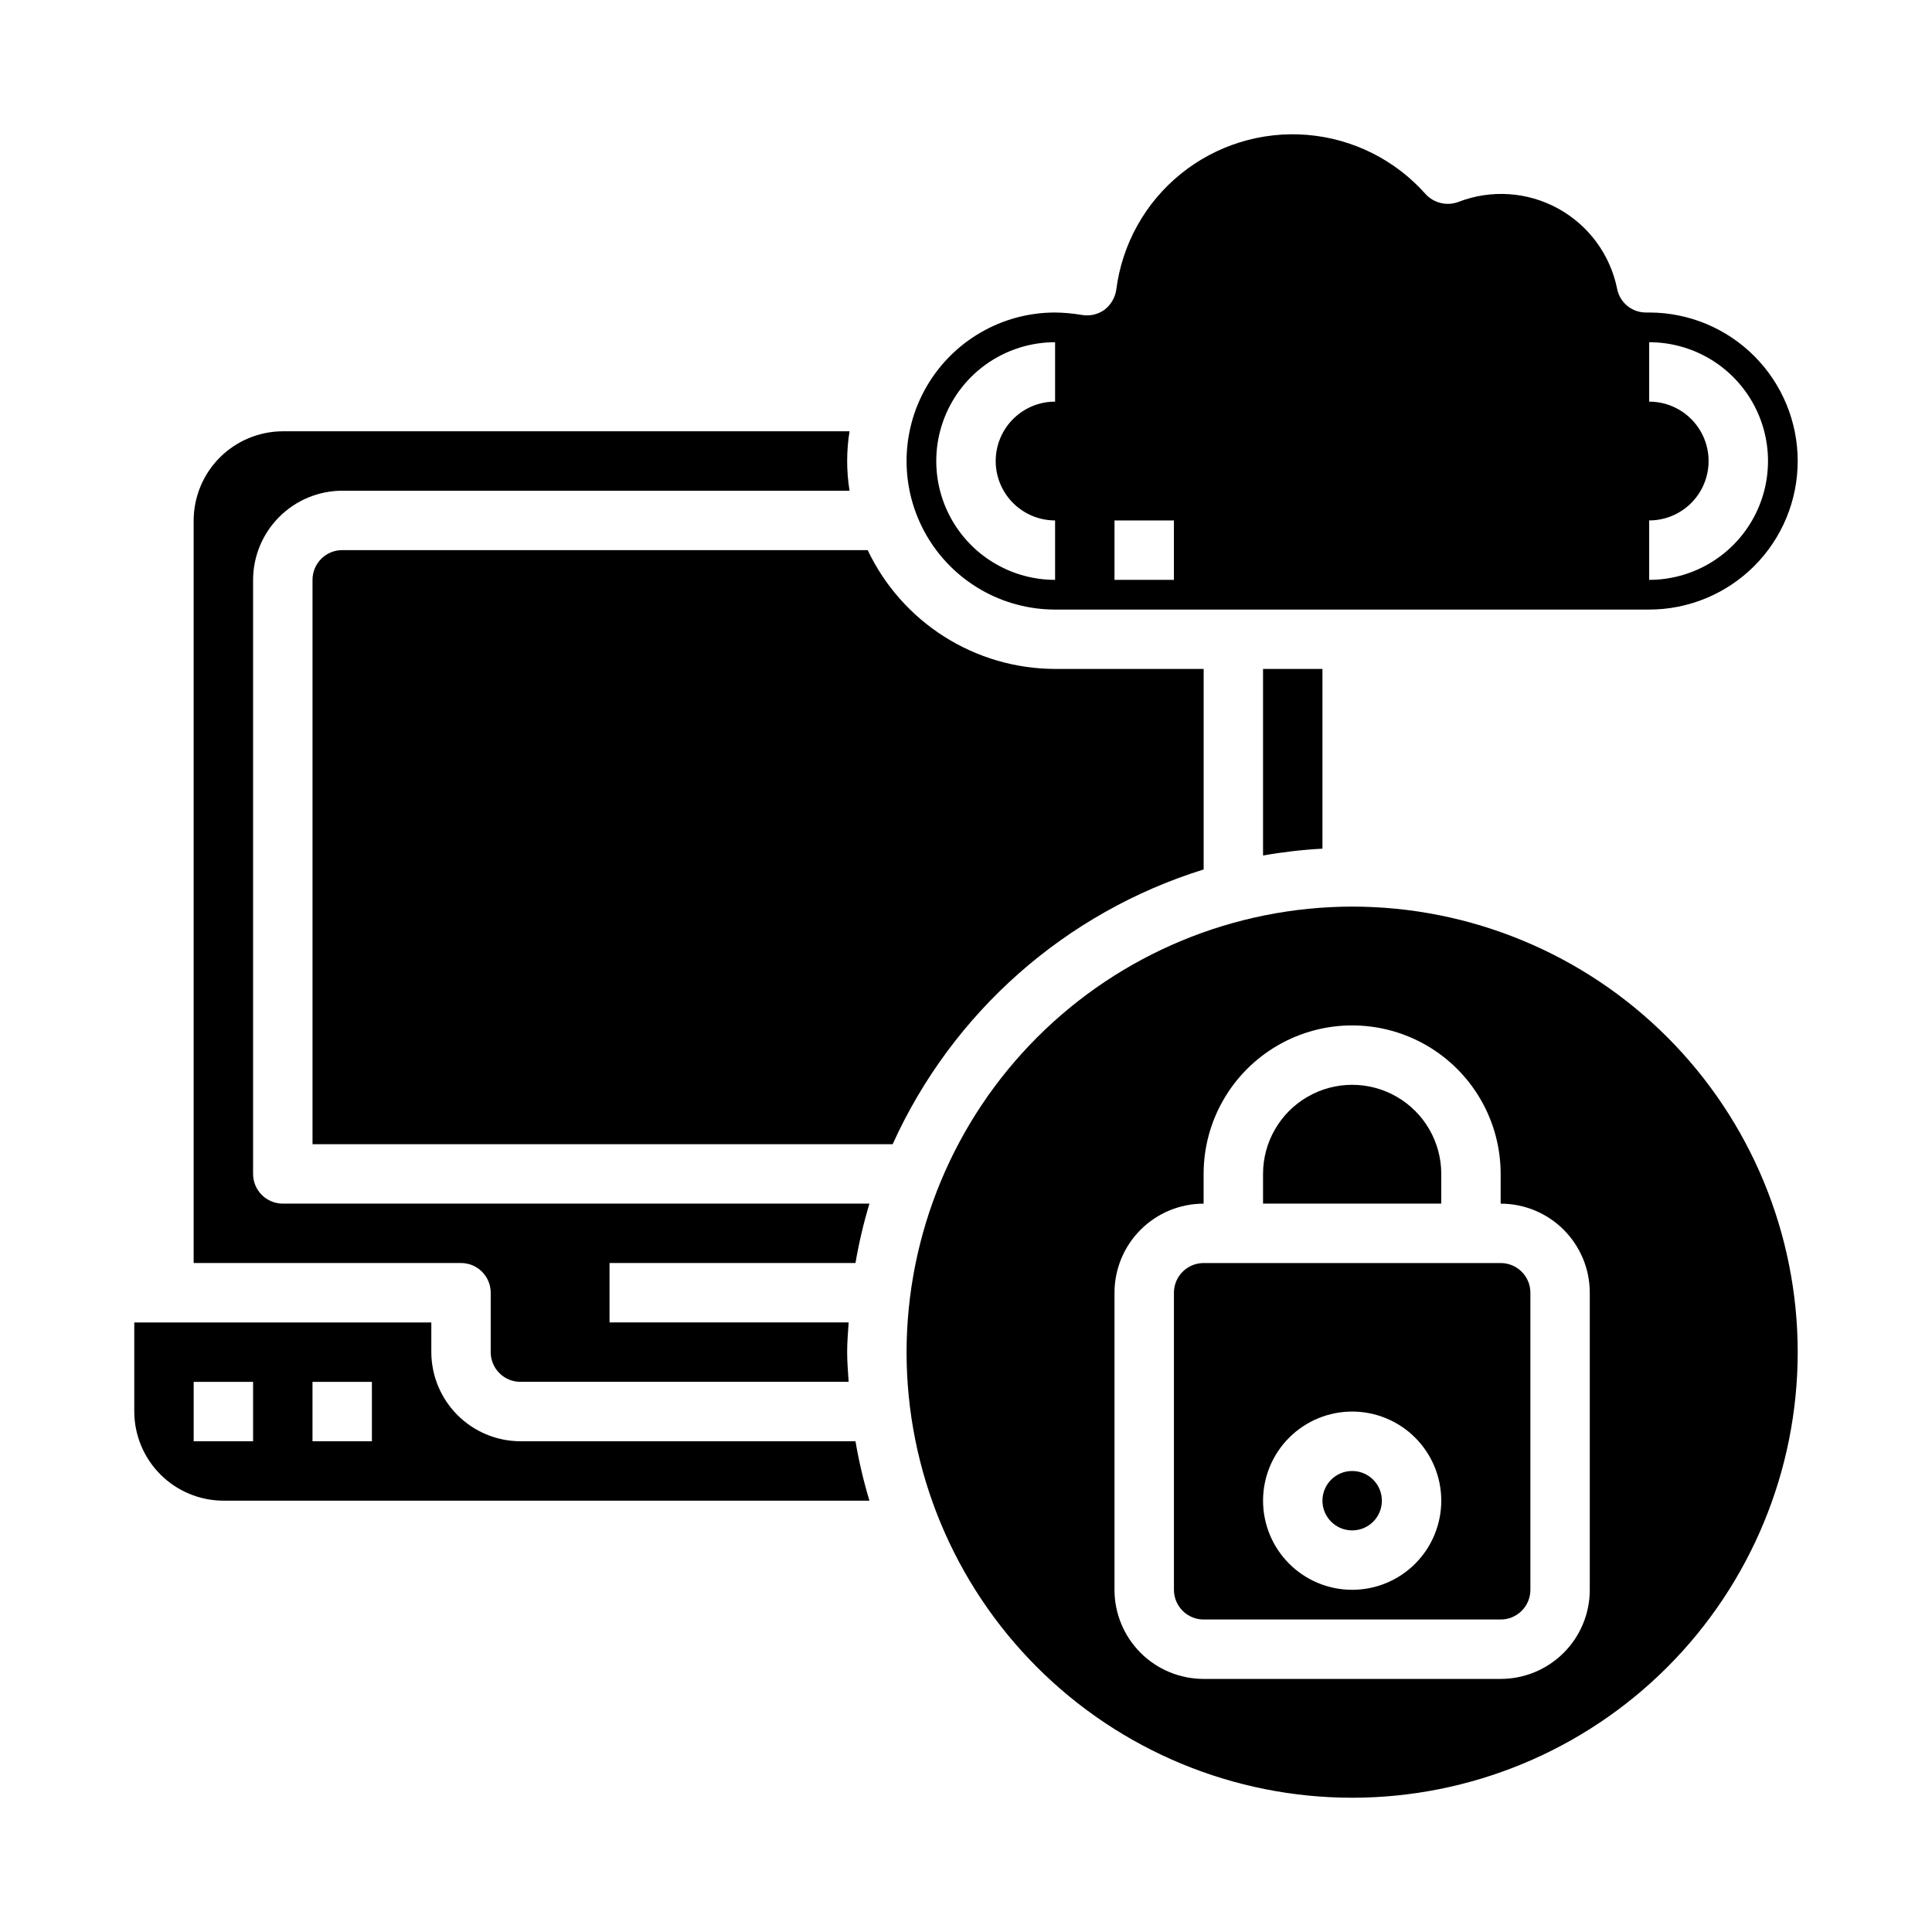 <?xml version="1.0" encoding="UTF-8"?>
<!-- Uploaded to: ICON Repo, www.svgrepo.com, Generator: ICON Repo Mixer Tools -->
<svg fill="#000000" width="800px" height="800px" version="1.1" viewBox="144 144 512 512" xmlns="http://www.w3.org/2000/svg">
 <g>
  <path d="m211.07 455.1v-157.44c0.02-6.258 2.512-12.254 6.938-16.68 4.426-4.426 10.422-6.918 16.68-6.938h134.45c-0.84-5.215-0.84-10.531 0-15.746h-150.2c-6.258 0.02-12.254 2.516-16.68 6.938-4.422 4.426-6.918 10.422-6.938 16.68v196.8h70.852c2.086 0 4.09 0.828 5.566 2.305 1.473 1.477 2.305 3.481 2.305 5.566v15.746c0 2.086 0.828 4.09 2.305 5.566 1.477 1.477 3.481 2.305 5.566 2.305h86.984c-0.156-2.598-0.395-5.195-0.395-7.871 0-2.676 0.234-5.273 0.395-7.871l-63.367-0.004v-15.742h65.18c0.906-5.32 2.144-10.578 3.699-15.742h-155.47c-4.348 0-7.871-3.527-7.871-7.875z"/>
  <path d="m478.72 455.1v7.871h47.23v-7.871c0-8.438-4.5-16.23-11.805-20.449-7.309-4.219-16.312-4.219-23.617 0-7.309 4.219-11.809 12.012-11.809 20.449z"/>
  <path d="m462.98 478.72c-4.348 0-7.875 3.523-7.875 7.871v78.723c0 2.086 0.832 4.09 2.309 5.566 1.473 1.477 3.477 2.305 5.566 2.305h78.719c2.086 0 4.09-0.828 5.566-2.305 1.477-1.477 2.305-3.481 2.305-5.566v-78.723c0-2.086-0.828-4.09-2.305-5.566-1.477-1.477-3.481-2.305-5.566-2.305zm39.359 39.359c6.262 0 12.27 2.488 16.699 6.918 4.426 4.43 6.914 10.434 6.914 16.699 0 6.262-2.488 12.27-6.914 16.699-4.43 4.43-10.438 6.918-16.699 6.918-6.266 0-12.27-2.488-16.699-6.918-4.43-4.43-6.918-10.438-6.918-16.699 0-6.266 2.488-12.27 6.918-16.699 4.43-4.43 10.434-6.918 16.699-6.918z"/>
  <path d="m478.72 321.28v49.438c5.207-0.926 10.465-1.531 15.742-1.812v-47.625z"/>
  <path d="m462.98 374.41v-53.137h-39.363c-10.406-0.02-20.598-2.988-29.387-8.562-8.789-5.574-15.824-13.52-20.285-22.926h-139.25c-4.348 0-7.875 3.527-7.875 7.875v149.57h153.74c15.805-34.934 45.805-61.438 82.422-72.816z"/>
  <path d="m384.25 502.34c0 31.316 12.441 61.352 34.586 83.496 22.145 22.141 52.18 34.582 83.496 34.582 31.316 0 61.352-12.441 83.496-34.582 22.141-22.145 34.582-52.18 34.582-83.496 0-31.316-12.441-61.352-34.582-83.496-22.145-22.145-52.18-34.586-83.496-34.586-31.305 0.039-61.32 12.492-83.457 34.625-22.133 22.137-34.586 52.152-34.625 83.457zm157.44-47.23v7.871c6.262 0 12.27 2.484 16.699 6.914 4.43 4.43 6.918 10.438 6.918 16.699v78.723c0 6.262-2.488 12.27-6.918 16.699-4.43 4.426-10.438 6.914-16.699 6.914h-78.719c-6.266 0-12.273-2.488-16.699-6.914-4.43-4.43-6.918-10.438-6.918-16.699v-78.723c0-6.262 2.488-12.27 6.918-16.699 4.426-4.43 10.434-6.914 16.699-6.914v-7.875c0-14.062 7.5-27.055 19.68-34.086 12.176-7.031 27.18-7.031 39.359 0 12.176 7.031 19.68 20.023 19.68 34.086z"/>
  <path d="m620.41 266.18c0-10.414-4.125-20.402-11.473-27.777-7.348-7.379-17.316-11.543-27.73-11.586h-0.941c-3.758 0.039-7.004-2.609-7.715-6.297-1.836-9.07-7.586-16.863-15.707-21.297s-17.789-5.051-26.41-1.688c-3.051 1.117-6.473 0.277-8.66-2.125-8.055-9.066-19.293-14.68-31.383-15.668-12.086-0.984-24.086 2.727-33.508 10.367-9.418 7.637-15.527 18.617-17.055 30.648-0.312 2.125-1.441 4.047-3.148 5.352-1.758 1.25-3.945 1.73-6.062 1.34-2.316-0.395-4.66-0.602-7.008-0.633-14.062 0-27.055 7.504-34.086 19.68-7.031 12.18-7.031 27.184 0 39.363 7.031 12.176 20.023 19.68 34.086 19.68h157.44c10.438 0 20.449-4.148 27.832-11.527 7.383-7.383 11.527-17.395 11.527-27.832zm-39.359 15.742c5.625 0 10.824-3 13.637-7.871s2.812-10.875 0-15.746c-2.812-4.871-8.012-7.871-13.637-7.871v-15.742c11.25 0 21.645 6 27.27 15.742 5.625 9.742 5.625 21.746 0 31.488-5.625 9.742-16.02 15.746-27.27 15.746zm-157.44-31.488c-5.625 0-10.82 3-13.633 7.871-2.812 4.871-2.812 10.875 0 15.746s8.008 7.871 13.633 7.871v15.746c-11.25 0-21.645-6.004-27.27-15.746-5.625-9.742-5.625-21.746 0-31.488 5.625-9.742 16.02-15.742 27.27-15.742zm31.488 47.23-15.742 0.004v-15.746h15.742z"/>
  <path d="m281.92 525.95c-6.258-0.016-12.254-2.512-16.68-6.938-4.422-4.422-6.918-10.418-6.938-16.676v-7.875h-78.719v23.617c0.02 6.258 2.512 12.254 6.938 16.68 4.426 4.426 10.422 6.918 16.68 6.938h171.21c-1.555-5.168-2.793-10.426-3.699-15.746zm-70.848 0h-15.746v-15.742h15.746zm31.488 0h-15.746v-15.742h15.742z"/>
  <path d="m510.21 541.7c0 4.348-3.523 7.871-7.871 7.871-4.348 0-7.875-3.523-7.875-7.871 0-4.348 3.527-7.871 7.875-7.871 4.348 0 7.871 3.523 7.871 7.871"/>
 </g>
</svg>